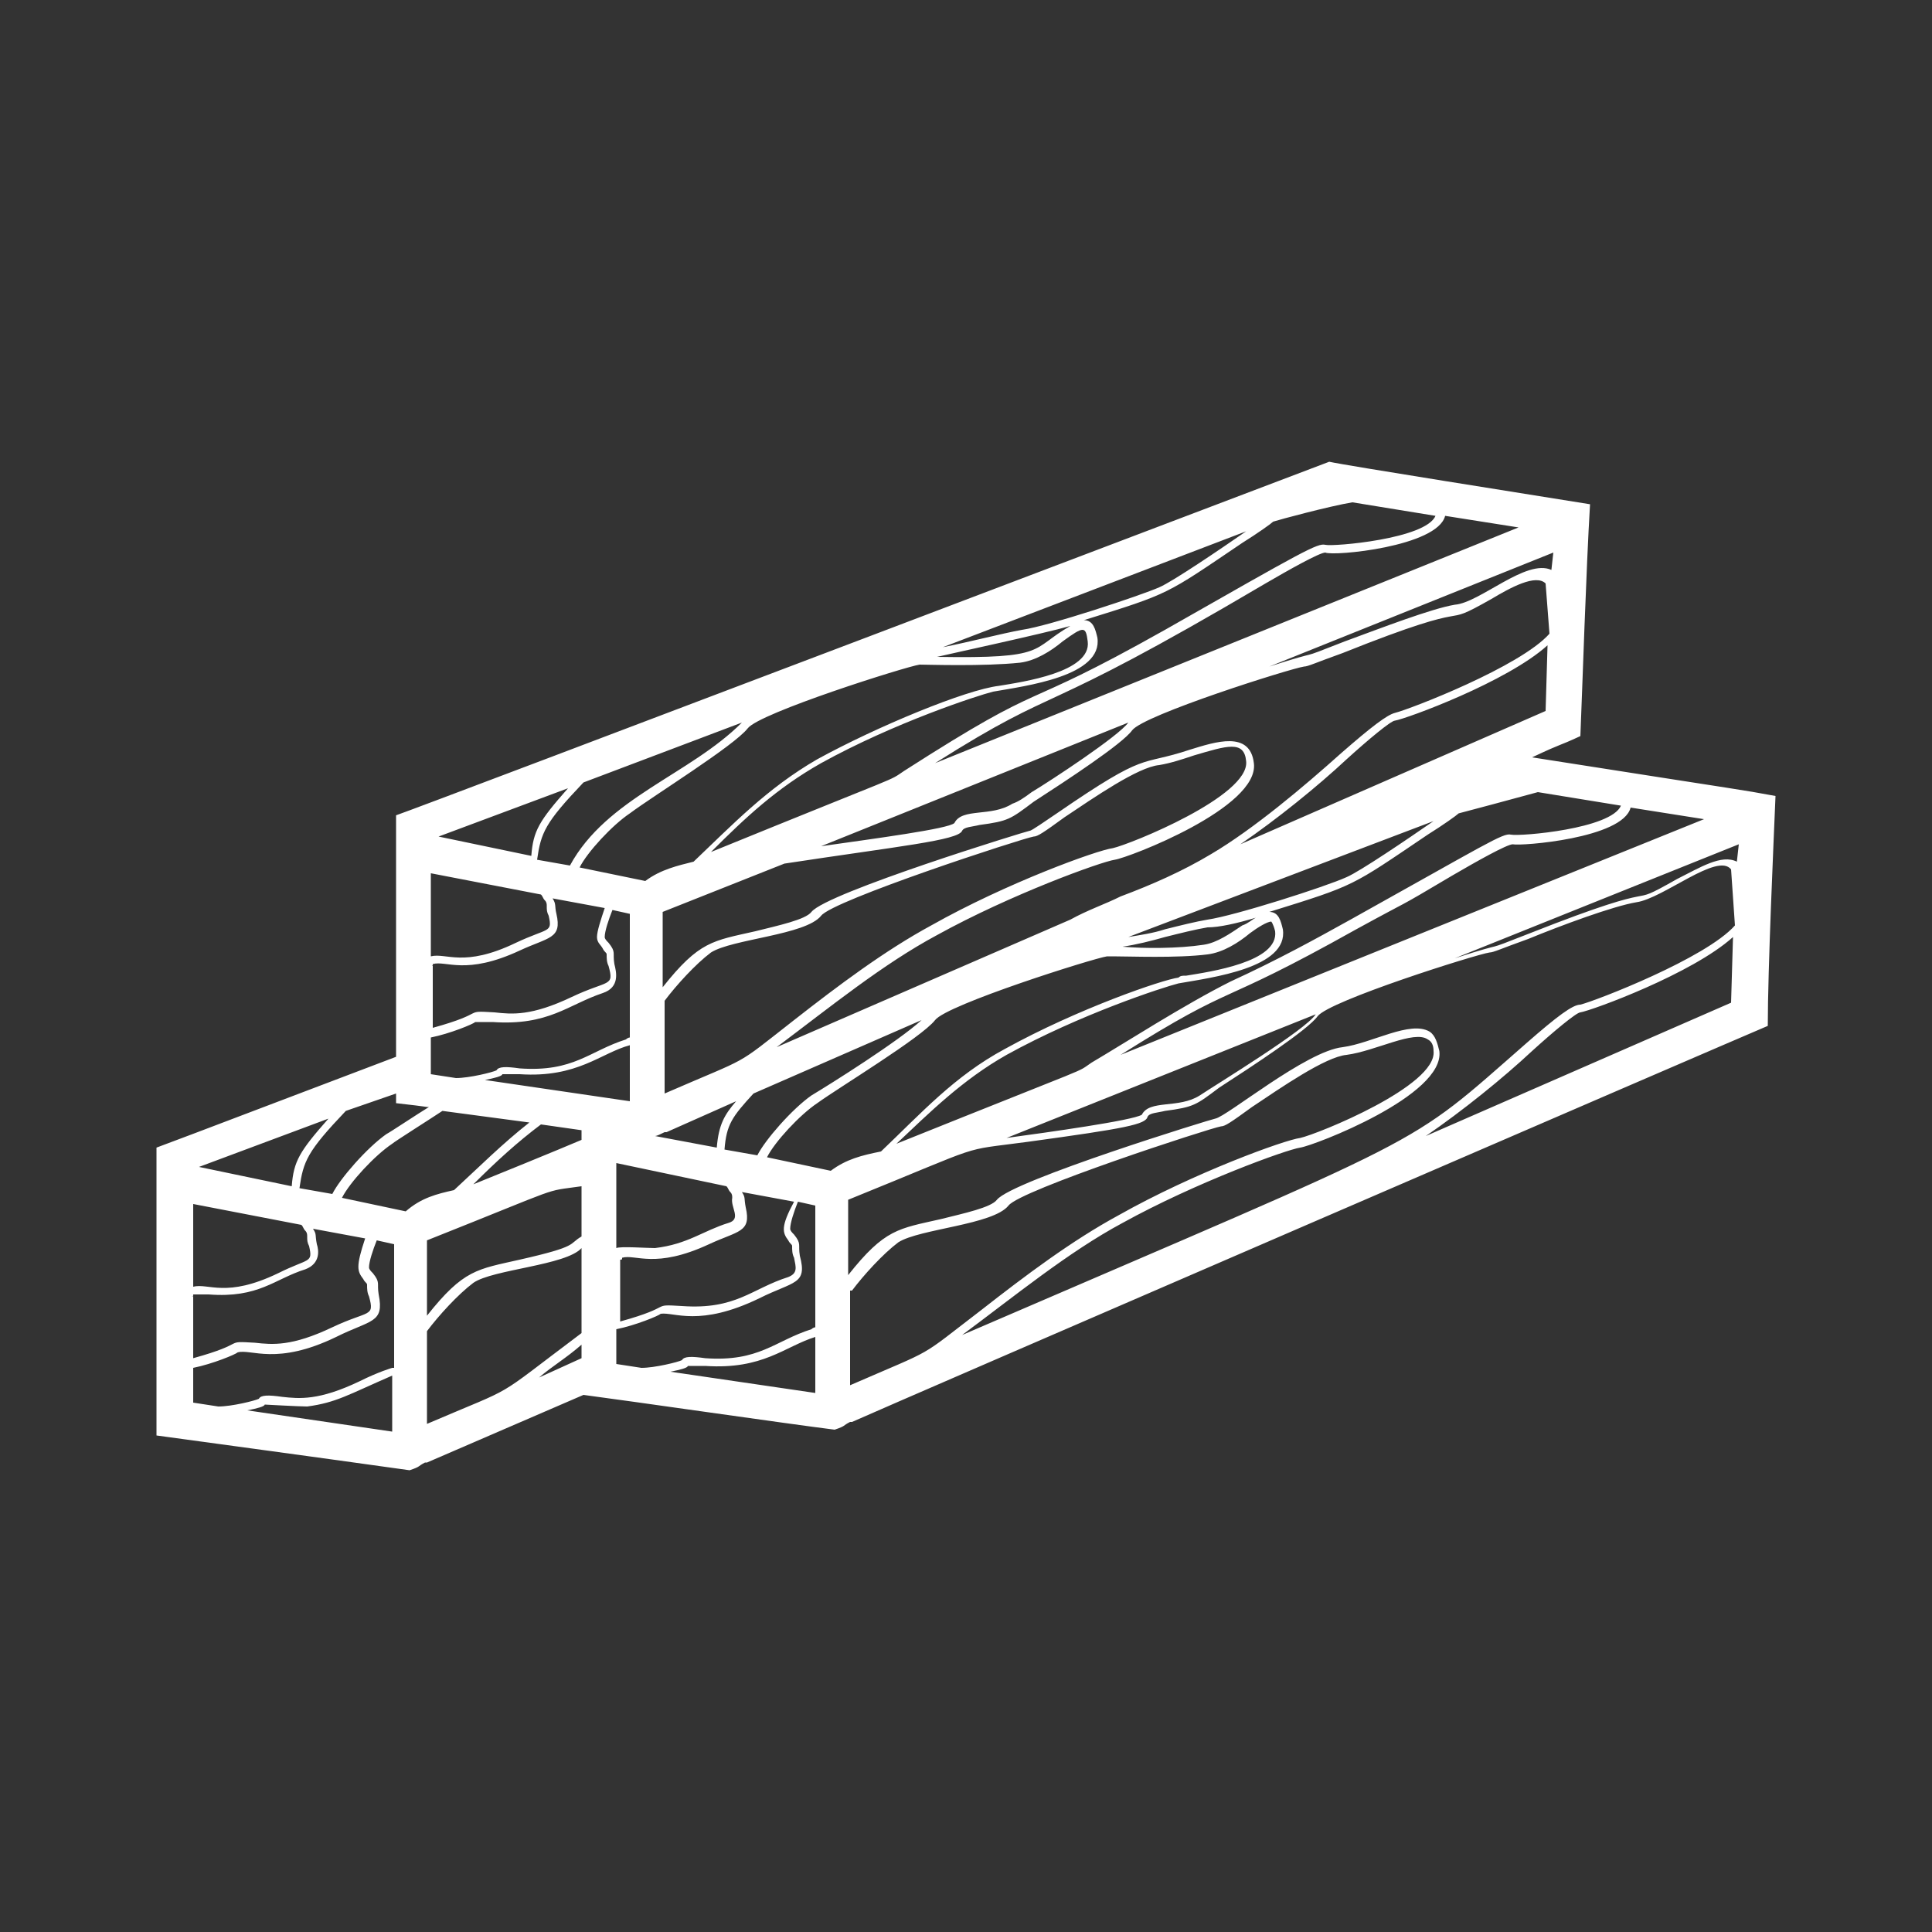 <?xml version="1.0" encoding="utf-8"?>
<!-- Generator: Adobe Illustrator 19.1.0, SVG Export Plug-In . SVG Version: 6.00 Build 0)  -->
<svg version="1.1" id="Layer_1" xmlns="http://www.w3.org/2000/svg" xmlns:xlink="http://www.w3.org/1999/xlink" x="0px" y="0px"
	 viewBox="0 0 100 100" style="enable-background:new 0 0 100 100;" xml:space="preserve">
<rect x="0" y="0" width="100" height="100" fill="#333333" stroke="none"/>
<style type="text/css">
	.st0{fill:#FFFFFF;}
</style>
<path class="st0" d="M91.9,41.2c-2.2-0.4-0.5-0.1-12.6-2c1.7-0.8,1.2-0.5,2.5-1.1c0.1-2.4,0.3-8.7,0.5-12c-3.1-0.5-12.6-2-13.5-2.2
	C68,24.2,21.7,41.8,20.5,42.2c0,3.8,0,8.7,0,12.5C7.6,59.6,9.7,58.8,8.1,59.4c0,6.5,0,7.9,0,14.9c2.9,0.4,7.4,1,13.1,1.8
	c0.6-0.2,0.4-0.2,0.8-0.4h0.1v0l8.1-3.5c2.3,0.3,10.6,1.5,13,1.8c0.6-0.2,0.4-0.2,0.8-0.4h0.1v0c2-0.9,45.5-19.7,47.4-20.5
	C91.5,50.2,91.8,43.6,91.9,41.2z M84.4,41.8l3.8,0.6L58,54.6c6.2-3.9,4.7-2.3,12.2-6.5c3.1-1.7,1.8-0.9,5-2.8
	c1.2-0.7,2.8-1.6,3.1-1.6C78.7,43.8,84,43.4,84.4,41.8z M68.1,52.5c-0.5,0.8-5.1,3.6-6,4.2c-1.1,0.7-2.6,0.2-3,1
	c-0.5,0.3-4.8,0.9-7,1.2L68.1,52.5z M79.6,41l4.3,0.7c-0.5,1.2-5.2,1.6-5.7,1.5c-0.4-0.1-1.3,0.5-8.3,4.4c-1.8,1-3.8,2.1-6.2,3.2
	C61.3,52,58.2,54,56.5,55c-0.9,0.6,0.6-0.1-10.1,4.2c1.7-1.6,3.4-3.3,5.7-4.6c3.8-2.1,8.1-3.5,8.9-3.7c1.7-0.3,5.7-0.8,5.4-2.8
	c-0.1-0.4-0.2-0.9-0.7-0.9c4.5-1.4,4.2-1.3,8.2-4c0.8-0.5,1.5-1,1.6-1.1C75.9,42,78.5,41.3,79.6,41z M62.5,47.6
	c-0.6,0.1-1.4,0.3-2.2,0.5c-0.6,0.2-1.3,0.3-1.9,0.4l15.8-6c-1.3,0.9-3.8,2.6-4.5,2.9C68.6,45.9,63.9,47.4,62.5,47.6z M65,47.5
	c-0.2,0.1-0.4,0.3-0.7,0.4c-0.6,0.4-1.3,0.9-2,1c-1.3,0.2-3.1,0.2-4.2,0.1c0.7-0.1,1.5-0.3,2.2-0.5c0.8-0.2,1.6-0.4,2.2-0.5
	C63.1,48,64,47.8,65,47.5z M80,36.8l-15.8,6.9c1.9-1.3,4-3,5.5-4.4c1.1-1,2.3-2,2.5-2c0.6-0.1,5.8-2,7.9-3.9L80,36.8z M80.2,32.8
	c-1.5,1.7-7.2,3.9-8,4.1c-0.4,0.1-1.2,0.7-2.8,2.1c-1.9,1.7-4.5,3.9-6.7,5.2c-1.5,0.9-3.1,1.6-4.7,2.2c-0.8,0.4-1.7,0.7-2.6,1.2
	l-15.2,6.6c2.8-2.1,5.5-4.3,8.3-5.8c3.8-2.1,8.5-3.8,9.2-3.9c0.7-0.1,7.5-2.7,7.2-5c-0.2-1.7-2-1.1-3.3-0.7c-2.7,0.9-2.1,0-6.9,3.3
	c-0.6,0.4-1.3,0.9-1.4,0.9c-0.1,0-10.5,3.2-11.3,4.2c-0.3,0.4-1.7,0.7-2.9,1c-2.2,0.5-2.9,0.5-4.8,2.9v-3.9l6.3-2.5
	c5.9-0.9,9-1.2,9.2-1.7c0.1-0.2,0.5-0.2,0.9-0.3c1.5-0.2,1.6-0.3,2.8-1.2c1.7-1.1,4.6-3,5.1-3.7c0.6-0.8,8.2-3.2,8.9-3.3
	c0.2,0,0.6-0.2,2-0.7c7.5-3,4.7-1.1,7.7-2.8c1-0.6,2.3-1.3,2.8-0.8L80.2,32.8z M40.8,64.2c0.1,0.2,0.2,0.2,0.2,0.3
	c0,0.2,0,0.4,0.1,0.6c0.1,0.5,0.2,0.8-0.3,1c-1.9,0.6-2.7,1.7-5.5,1.5c-1.7-0.1-0.3,0-3.2,0.8v-3.2c0.1,0,0.1,0,0.1-0.1
	c0.7-0.2,1.7,0.6,4.5-0.7c1.5-0.7,2.2-0.6,1.9-1.9c-0.1-0.5,0-0.5-0.2-0.8l2.7,0.5C40.4,63.5,40.5,63.8,40.8,64.2z M38.1,57
	c-0.6,0.7-0.9,1.2-1,2.4l-3.2-0.6c0.1,0,0.3-0.1,0.5-0.2h0.1v0L38.1,57z M34.4,56.6v-4.8c0.6-0.8,1.6-1.9,2.4-2.5
	c1.1-0.7,4.9-0.9,5.7-1.9c0.6-0.8,10.4-4,11-4.1h0c0.2,0,0.5-0.2,1.6-1c1.5-1,3.8-2.6,4.9-2.7c0.6-0.1,1.2-0.3,1.8-0.5
	c1.7-0.5,2.6-0.8,2.7,0.3c0.2,1.8-6,4.3-6.9,4.5c-0.8,0.1-5.5,1.8-9.4,4c-2.4,1.3-4.8,3.1-7.1,4.9C37.9,55.3,39,54.6,34.4,56.6z
	 M37.6,61.4c0.1,0.1,0.1,0.2,0.2,0.3c0.1,0.1,0.1,0.2,0.1,0.3c-0.1,0.5,0.5,1.1-0.2,1.3c-1.3,0.4-2.1,1.1-3.8,1.3
	c-0.4,0-1.8-0.1-2,0v-4.4L37.6,61.4z M37.5,59.5c0.1-1.3,0.4-1.7,1.5-2.9l8.7-3.8c-1.2,1.1-4.7,3.3-5.7,3.9c-1,0.7-2.4,2.3-2.8,3.1
	L37.5,59.5z M42.5,43.8l15.9-6.4c-0.5,0.7-4,3-5,3.6c-0.4,0.3-0.7,0.5-1,0.6c-1.1,0.7-2.6,0.2-3,1C49.1,42.9,45.3,43.4,42.5,43.8z
	 M80.3,29.5c-1.3-0.6-3.7,1.7-5,1.8c-1.2,0.2-3.8,1.2-5.7,1.9c-2.8,1.1-0.8,0.3-3.9,1.3l14.7-5.9L80.3,29.5z M74.8,26.7l3.8,0.6
	L48.4,39.5c6.8-4.3,4.9-2.1,17.1-9.3c1.2-0.7,2.8-1.6,3.1-1.6C69,28.8,74.4,28.3,74.8,26.7z M70,26l4.3,0.7
	c-0.5,1.2-5.3,1.6-5.7,1.5c-0.4-0.1-1.1,0.3-8.3,4.4c-8,4.5-5.7,2.3-13.5,7.3c-0.9,0.6,0.3,0-10,4.2c1.8-1.8,3.4-3.3,5.7-4.6
	c3.8-2.1,8.1-3.5,8.9-3.7c1.7-0.3,5.7-0.8,5.4-2.8c-0.1-0.4-0.2-0.9-0.7-0.9c4.5-1.4,4.2-1.3,8.2-4c0.8-0.5,1.5-1,1.6-1.1
	C66.2,26.9,68.8,26.2,70,26z M64.5,27.5c-1.3,0.9-3.8,2.6-4.5,2.9c-0.9,0.4-5.7,2-7.1,2.2c-1.1,0.2-2.6,0.6-4.1,0.9L64.5,27.5z
	 M55.4,32.4c-2.1,1.2-1.1,1.7-6.9,1.6C48.9,33.9,54,32.8,55.4,32.4z M38.7,37.7c0.6-0.8,8.2-3.2,8.9-3.3c0.4,0,3.3,0.1,5.2-0.1
	c0.8-0.1,1.6-0.6,2.2-1.1c1.1-0.8,1.2-0.8,1.3,0c0.2,1.6-3.4,2.1-4.6,2.3c-1.7,0.2-6.3,2.1-9.4,3.8c-2.6,1.5-4.4,3.4-6.4,5.3
	c-0.8,0.2-1.7,0.4-2.5,1L30,44.9c0.4-0.8,1.7-2.2,2.6-2.8C33.8,41.2,38,38.6,38.7,37.7z M38.4,37.4c-2.7,2.7-7,3.9-8.9,7.4l-1.7-0.3
	c0.2-1.4,0.4-1.9,2.4-4L38.4,37.4z M29.4,40.8c-1.5,1.7-1.8,2.2-1.9,3.5l-4.8-1L29.4,40.8z M22.3,45.2l5.7,1.1
	c0.1,0.1,0.1,0.2,0.2,0.3c0.1,0.1,0.1,0.2,0.1,0.3c0,0.2,0,0.3,0.1,0.5c0.2,0.9,0,0.6-1.7,1.4c-2.7,1.3-3.6,0.5-4.4,0.7V45.2z
	 M22.3,50c0.1,0,0.1,0,0.1-0.1c0.7-0.2,1.7,0.6,4.5-0.7c1.5-0.7,2.2-0.6,1.9-1.9c-0.1-0.4,0-0.5-0.2-0.8l2.7,0.5
	c-0.2,0.6-0.4,1.2-0.4,1.5c0,0.3,0.2,0.4,0.3,0.6c0.1,0.2,0.2,0.2,0.2,0.3c0,0.2,0,0.4,0.1,0.6c0.3,1.1,0,0.7-1.9,1.6
	c-2.1,1-3.1,0.9-4,0.8c-1.7-0.1-0.3,0-3.2,0.8V50z M22.3,53.7c1-0.2,2.2-0.7,2.3-0.8c0.1,0,0.5,0,0.9,0c2.9,0.2,3.9-0.9,5.7-1.5
	c0.9-0.3,0.7-1.1,0.6-1.5c-0.1-0.6,0.1-0.6-0.3-1.1c-0.1-0.1-0.2-0.2-0.2-0.3c0-0.3,0.2-0.9,0.4-1.4l0.9,0.2v6.4c0,0-0.1,0-0.2,0.1
	c-1.9,0.6-2.7,1.7-5.5,1.5c-0.7-0.1-1.1-0.1-1.2,0.1c-0.2,0.1-1.4,0.4-2.1,0.4l-1.3-0.2V53.7z M20.5,56.6v0.5
	c1.8,0.2,1.5,0.2,1.7,0.2c-0.5,0.3-2,1.3-2.2,1.4c-1,0.7-2.4,2.3-2.8,3.1l-1.7-0.3c0.2-1.4,0.4-1.9,2.4-4L20.5,56.6z M17,57.9
	c-1.5,1.7-1.8,2.2-1.9,3.5l-4.8-1L17,57.9z M9.9,62.3l5.7,1.1c0.1,0.1,0.1,0.2,0.2,0.3c0.1,0.1,0.1,0.2,0.1,0.3c0,0.2,0,0.3,0.1,0.5
	c0.2,0.9,0,0.6-1.6,1.4c-2.7,1.3-3.6,0.5-4.4,0.7V62.3z M9.9,67.1c0.1,0,0.1,0,0.1-0.1c0.1,0,0.5,0,0.8,0c2.6,0.2,3.4-0.8,5-1.3
	c0.8-0.3,0.7-1,0.6-1.3c-0.1-0.5,0-0.5-0.2-0.8l2.7,0.5c-0.5,1.5-0.4,1.7-0.1,2.1c0.1,0.2,0.2,0.2,0.2,0.3c0,0.2,0,0.4,0.1,0.6
	c0.3,1.1,0,0.7-1.9,1.6c-2.1,1-3.1,0.9-4,0.8c-1.7-0.1-0.3,0-3.2,0.8V67.1z M20.3,74.1l-7.5-1.1c0.5-0.1,0.9-0.2,0.9-0.3
	c0,0,1.8,0.1,2.2,0.1c1.5-0.2,2.1-0.6,4.4-1.6V74.1z M20.3,70.8c0,0-0.7,0.2-1.7,0.7c-2.1,1-3.1,0.9-4,0.8c-0.7-0.1-1.1-0.1-1.2,0.1
	c-0.2,0.1-1.4,0.4-2.1,0.4l-1.3-0.2v-1.8c1-0.2,2.2-0.7,2.3-0.8c0.7-0.2,2,0.7,5.1-0.8c1.8-0.9,2.5-0.7,2.2-2.2
	c-0.1-0.6,0.1-0.6-0.3-1.1c-0.1-0.1-0.2-0.2-0.2-0.3c0-0.3,0.2-0.9,0.4-1.4l0.9,0.2V70.8z M21,62.7L17.7,62c0.4-0.8,1.7-2.2,2.6-2.8
	c0.1-0.1,2-1.3,2.6-1.7l4.5,0.6c-1.4,1.1-2.6,2.3-3.9,3.5C22.6,61.8,21.8,62,21,62.7z M30.1,70.3l-2.2,1c0.7-0.6,1.4-1,2.2-1.7V70.3
	z M30.1,69c-4.8,3.6-3.1,2.6-8,4.7v-4.8c0.6-0.8,1.6-1.9,2.4-2.5c1-0.7,4.8-0.9,5.6-1.8V69z M30.1,64c-0.7,0.4-0.1,0.5-3.2,1.2
	c-2.2,0.5-2.9,0.5-4.8,2.9v-3.9c7.3-2.9,5.9-2.5,8-2.8V64z M30.1,58.6c0,0.1,0,0.2,0,0.2c0,0.1,0,0.1,0,0.2c0,0-1.4,0.6-5.6,2.3
	c1.2-1.2,2.3-2.2,3.5-3.1l2.1,0.3C30.1,58.5,30.1,58.6,30.1,58.6z M25.1,55.9c0.5-0.1,0.9-0.2,0.9-0.3c0.1,0,0.5,0,0.9,0
	c3,0.2,4.2-1.1,5.7-1.5V57L25.1,55.9z M42.2,72.1L34.7,71c0.5-0.1,0.9-0.2,0.9-0.3c0.1,0,0.5,0,0.9,0c3,0.2,4.1-1,5.7-1.5V72.1z
	 M42.2,68.7c0,0-0.1,0-0.2,0.1c-1.9,0.6-2.7,1.7-5.5,1.5c-0.7-0.1-1.1-0.1-1.2,0.1c-0.2,0.1-1.4,0.4-2.1,0.4l-1.3-0.2v-1.8
	c1-0.2,2.2-0.7,2.3-0.8c0.7-0.1,2,0.7,5.1-0.8c1.8-0.9,2.5-0.7,2.1-2.2c-0.1-0.6,0.1-0.6-0.3-1.1c-0.1-0.1-0.2-0.2-0.2-0.3
	c0-0.3,0.2-0.9,0.4-1.4l0.9,0.2V68.7z M43,60.6l-3.3-0.7c0.4-0.8,1.7-2.2,2.6-2.8c1.1-0.8,5.4-3.4,6.1-4.3c0.6-0.8,8.2-3.2,8.9-3.3
	c0.1,0,0.2,0,0.3,0c0.9,0,3.3,0.1,4.9-0.1c0.8-0.1,1.6-0.6,2.2-1.1c0.4-0.3,0.9-0.6,1.1-0.6c0,0,0.1,0.1,0.2,0.5
	c0.2,1.6-3.4,2.1-4.6,2.3c-0.2,0-0.3,0-0.4,0.1c-0.8,0.1-5.2,1.6-9,3.7c-2.6,1.4-4.3,3.3-6.4,5.3C44.6,59.8,43.8,60,43,60.6z
	 M44.1,66.8c0.6-0.8,1.6-1.9,2.4-2.5c1.1-0.7,4.9-0.9,5.7-1.9c0.6-0.8,10.4-4,11-4.1c0.2,0,0.5-0.2,1.6-1c1.5-1,3.8-2.6,4.9-2.7
	c1.5-0.2,3.5-1.3,4.2-0.8c0.2,0.1,0.3,0.3,0.3,0.6c0.2,1.8-6,4.3-6.9,4.5c-0.8,0.1-5.5,1.8-9.4,4c-2.4,1.3-4.8,3.1-7.1,4.9
	c-3.4,2.6-2.2,1.9-6.8,3.9V66.8z M89.6,51.9l-15.8,6.9c1.9-1.3,4-3,5.5-4.4c1.1-1,2.3-2,2.5-2c0.6-0.1,5.8-2,7.9-3.9L89.6,51.9z
	 M89.8,47.9c-1.5,1.7-7.2,3.9-8,4.1C81.4,52,80.6,52.6,79,54c-6.4,5.6-4.4,4.4-29.2,15.1c2.7-2,5.5-4.3,8.3-5.8
	c3.8-2.1,8.5-3.8,9.2-3.9c0.7-0.1,7.5-2.7,7.2-5c-0.1-0.4-0.2-0.8-0.5-1c-1-0.6-3,0.6-4.5,0.8c-1.9,0.2-6,3.6-6.6,3.7
	c-0.1,0-10.5,3.2-11.3,4.2c-0.3,0.4-1.7,0.7-2.9,1c-2.2,0.5-2.9,0.5-4.8,2.9v-3.9c7.4-3,5.6-2.5,9.3-3c5.1-0.7,6.1-0.9,6.2-1.3
	c0.1-0.2,0.5-0.2,0.9-0.3c1.5-0.2,1.6-0.3,2.8-1.2c1.7-1.1,4.6-3,5.1-3.7c0.6-0.8,8.2-3.2,8.9-3.3c0.2,0,0.6-0.2,2-0.7
	c1.7-0.7,4.4-1.7,5.6-1.9c1.4-0.2,4.2-2.6,4.9-1.7L89.8,47.9z M89.9,44.6c-0.8-0.4-1.9,0.3-3.1,0.9c-3,1.7,0-0.2-7.6,2.8
	c-2.8,1.1-0.8,0.3-3.9,1.3L90,43.7L89.9,44.6z"/>
<g>
</g>
<g>
</g>
<g>
</g>
<g>
</g>
<g>
</g>
<g>
</g>
</svg>
